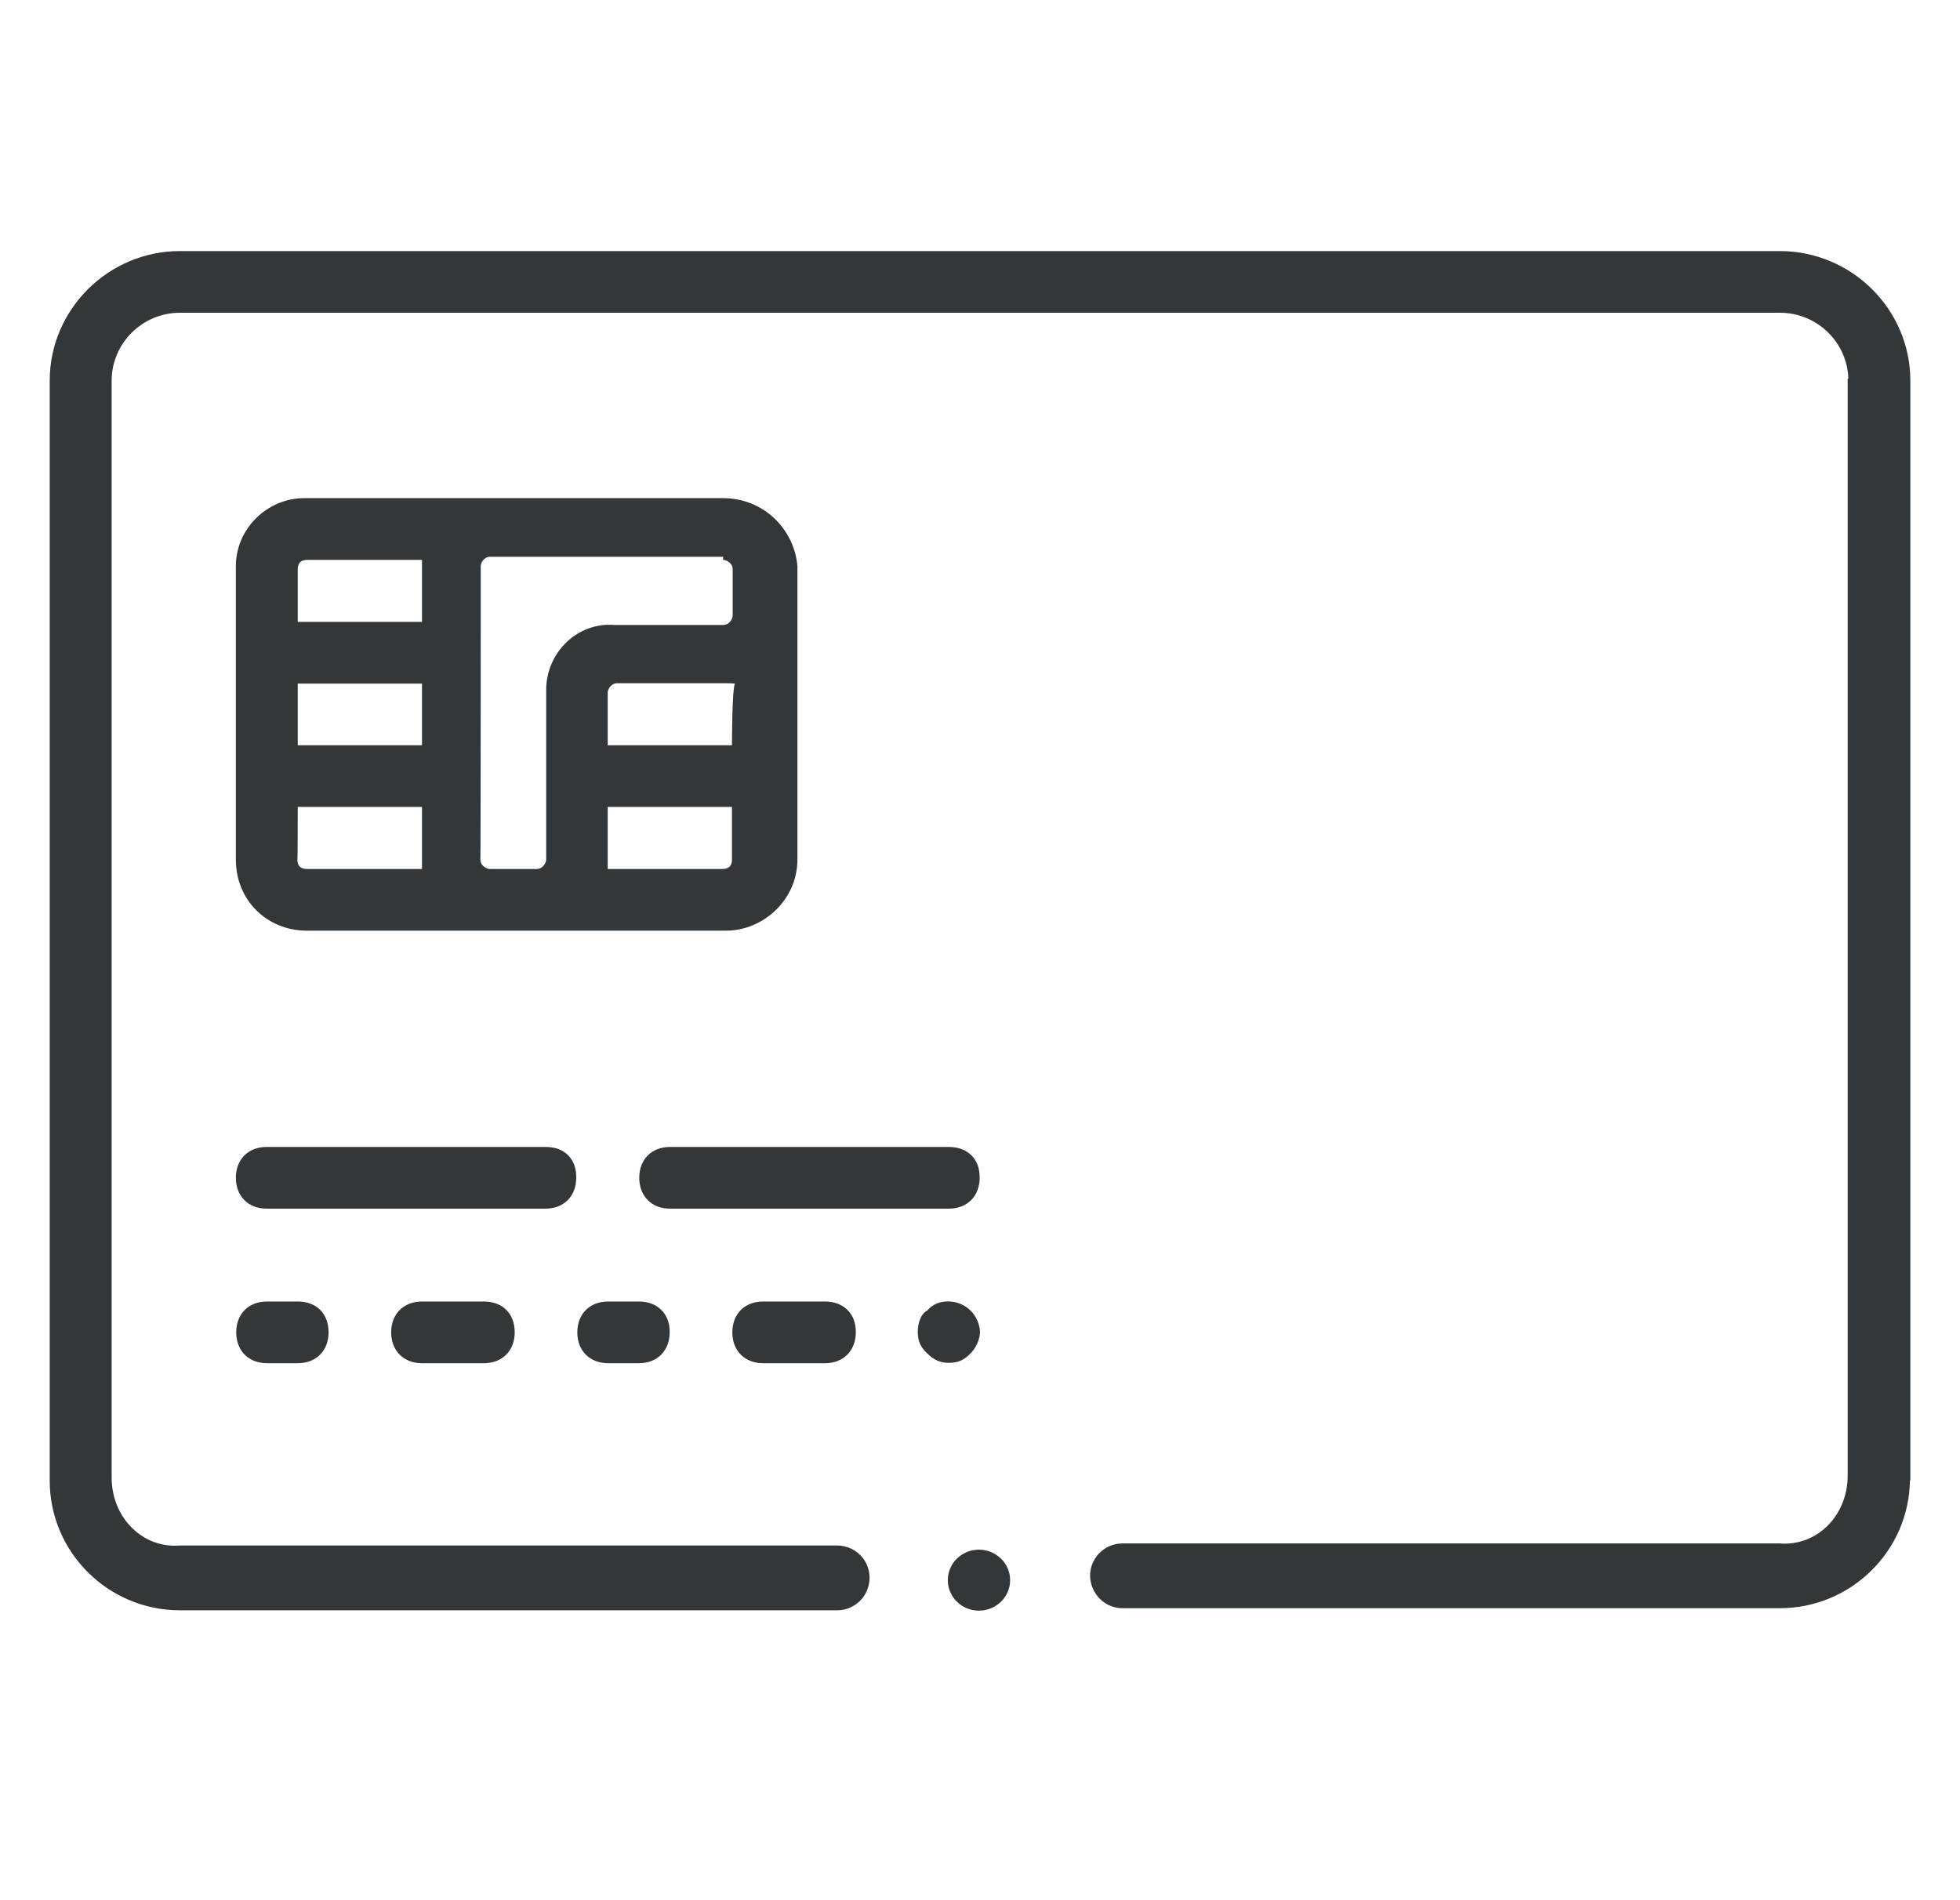 <svg width="33" height="32" viewBox="0 0 33 32" fill="none" xmlns="http://www.w3.org/2000/svg">
<path fill-rule="evenodd" clip-rule="evenodd" d="M32.164 6.411V24.93L32.157 24.929C32.142 26.118 31.165 27.083 29.965 27.083H18.901C18.651 27.083 18.437 26.914 18.371 26.669C18.282 26.324 18.544 25.992 18.901 25.992H29.959C30.591 26.044 31.109 25.525 31.109 24.848V6.376H31.12C31.102 5.762 30.591 5.267 29.971 5.267H3.029C2.398 5.267 1.88 5.78 1.88 6.411V24.883C1.88 25.56 2.404 26.079 3.029 26.027H14.093C14.451 26.027 14.713 26.359 14.623 26.704C14.564 26.949 14.344 27.118 14.093 27.118H3.029C1.82 27.118 0.837 26.138 0.837 24.935V6.411C0.837 5.209 1.826 4.228 3.029 4.228H29.965C31.175 4.228 32.164 5.209 32.164 6.411ZM12.223 15.673H5.168C4.489 15.673 3.971 15.154 3.971 14.477V9.533C3.971 8.909 4.495 8.389 5.121 8.389H12.175C12.854 8.389 13.372 8.909 13.426 9.533V14.477C13.426 15.154 12.848 15.673 12.223 15.673ZM12.163 14.634C12.27 14.634 12.324 14.582 12.324 14.477V13.589H10.232V14.634H12.163ZM12.324 12.551C12.324 12.551 12.324 11.553 12.377 11.512C12.318 11.506 12.27 11.506 12.223 11.506H10.393C10.286 11.506 10.232 11.611 10.232 11.664V12.551H12.324ZM8.254 9.376C8.147 9.376 8.094 9.481 8.094 9.533C8.094 9.533 8.094 14.477 8.088 14.477C8.088 14.582 8.195 14.634 8.249 14.634H9.035C9.142 14.634 9.196 14.529 9.196 14.477V11.617C9.196 10.992 9.72 10.473 10.346 10.525H12.175C12.282 10.525 12.336 10.42 12.336 10.368V9.586C12.336 9.481 12.228 9.428 12.175 9.428V9.376H8.254ZM5.174 9.428C5.067 9.428 5.013 9.481 5.013 9.586V10.473H7.105V9.428H5.174ZM7.105 11.512H5.013V12.551H7.105V11.512ZM7.105 13.589H5.013C5.013 13.589 5.013 14.477 5.007 14.477C5.007 14.582 5.061 14.634 5.168 14.634H7.105V13.589ZM9.19 19.315H4.489C4.179 19.315 3.971 19.525 3.971 19.834C3.971 20.144 4.179 20.354 4.489 20.354H9.184C9.494 20.354 9.702 20.144 9.702 19.834C9.708 19.519 9.506 19.315 9.19 19.315ZM11.281 19.315H15.976C16.292 19.315 16.5 19.519 16.494 19.834C16.494 20.144 16.286 20.354 15.976 20.354H11.281C10.971 20.354 10.763 20.144 10.763 19.834C10.763 19.525 10.971 19.315 11.281 19.315ZM15.452 22.431C15.452 22.28 15.505 22.122 15.613 22.07C15.773 21.865 16.137 21.865 16.339 22.07C16.447 22.169 16.5 22.332 16.5 22.431C16.5 22.531 16.447 22.688 16.339 22.793C16.238 22.898 16.137 22.951 15.976 22.951C15.821 22.951 15.72 22.898 15.613 22.793C15.505 22.694 15.452 22.589 15.452 22.431ZM4.495 21.918H5.013C5.329 21.918 5.532 22.122 5.532 22.437C5.532 22.747 5.323 22.957 5.013 22.957H4.495C4.185 22.957 3.977 22.747 3.977 22.437C3.977 22.128 4.185 21.918 4.495 21.918ZM8.147 21.918H7.105C6.795 21.918 6.586 22.128 6.586 22.437C6.586 22.747 6.795 22.957 7.105 22.957H8.147C8.457 22.957 8.666 22.747 8.666 22.437C8.666 22.122 8.463 21.918 8.147 21.918ZM10.757 21.918H10.239C9.929 21.918 9.72 22.128 9.72 22.437C9.72 22.747 9.929 22.957 10.239 22.957H10.757C11.067 22.957 11.275 22.747 11.275 22.437C11.281 22.122 11.067 21.918 10.757 21.918ZM13.891 21.918H12.848C12.538 21.918 12.33 22.128 12.33 22.437C12.33 22.747 12.538 22.957 12.848 22.957H13.891C14.2 22.957 14.409 22.747 14.409 22.437C14.415 22.122 14.2 21.918 13.891 21.918ZM17.007 26.61C17.007 26.894 16.772 27.124 16.482 27.124C16.193 27.124 15.958 26.894 15.958 26.61C15.958 26.327 16.193 26.097 16.482 26.097C16.772 26.097 17.007 26.327 17.007 26.61Z" fill="#333739"/>
</svg>

